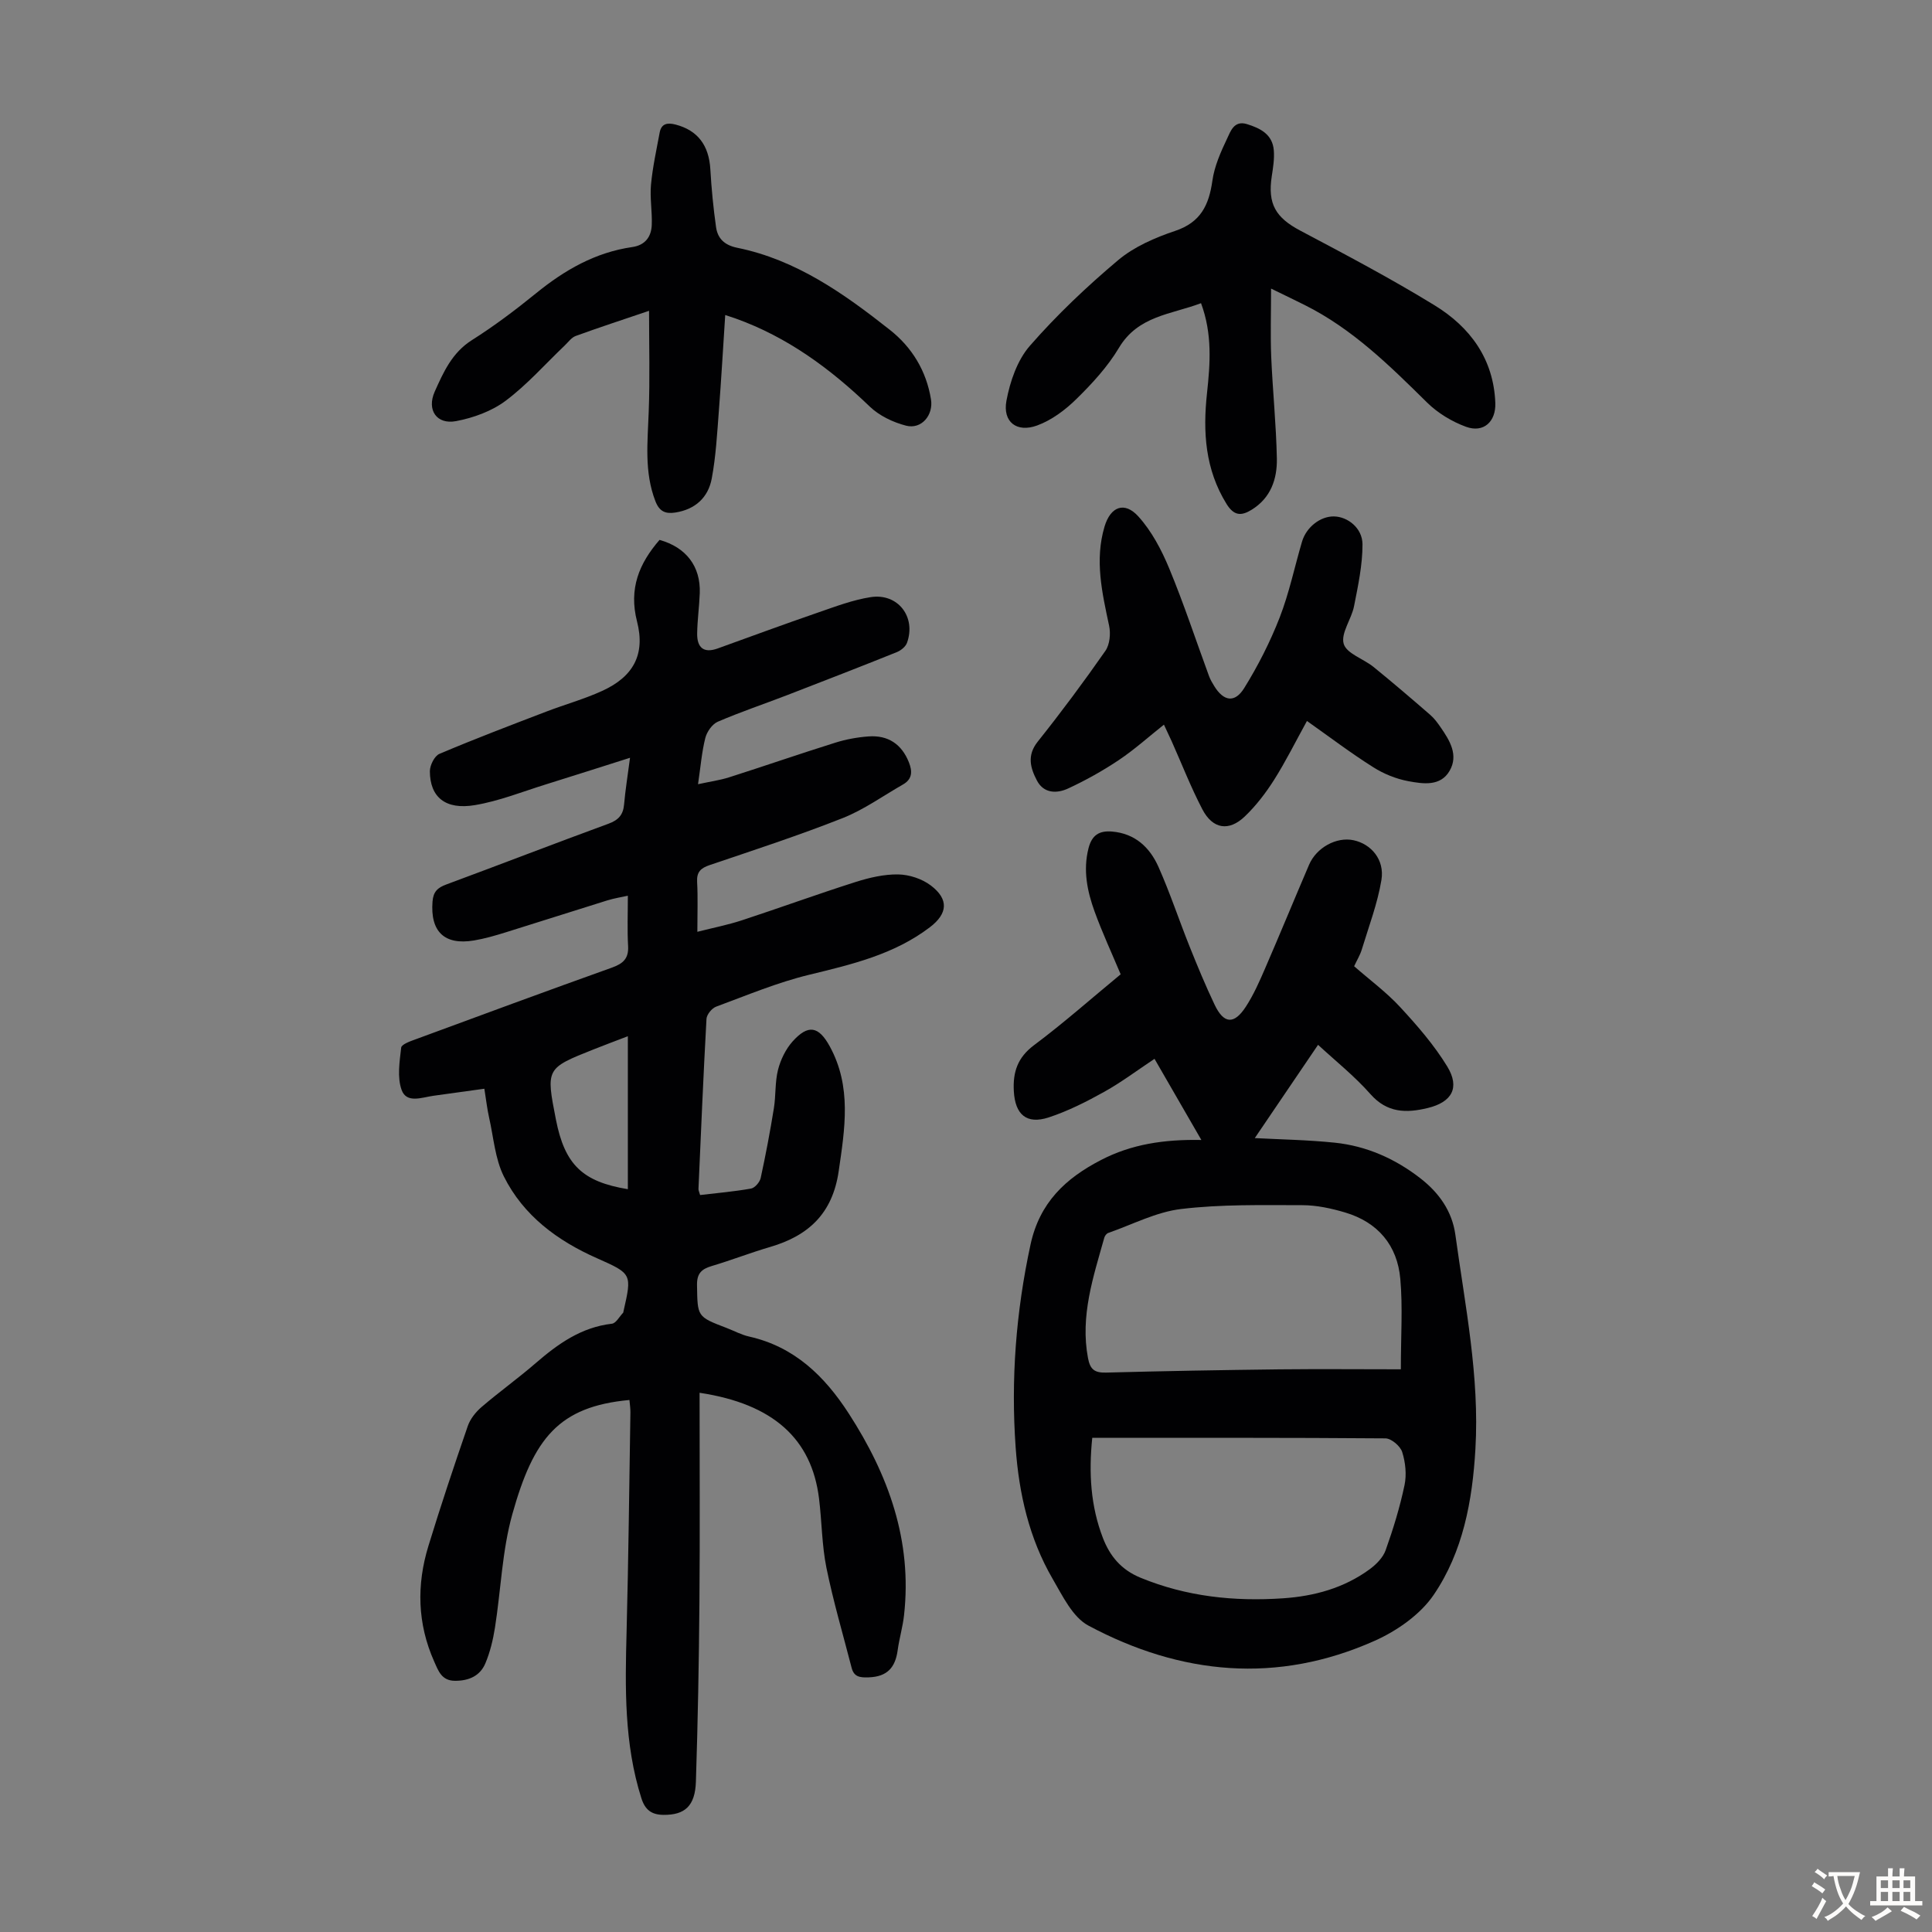 <svg enable-background="new 0 0 400 400" viewBox="0 0 400 400" xmlns="http://www.w3.org/2000/svg"><rect x="0" y="0" width="400" height="400" fill="#808080" stroke="none"/><g fill="#010103"><path d="m144.84 288.36c0 14.65.09 28.96-.03 43.27-.1 12.41-.33 24.82-.73 37.22-.16 5.11-2.33 6.93-6.69 6.9-2.52-.02-3.84-1.06-4.6-3.45-3.59-11.31-3.37-22.92-3.06-34.57.39-15.1.55-30.2.79-45.31.01-.86-.13-1.71-.2-2.57-14.67 1.36-19.85 7.94-24.25 23.66-2.12 7.58-2.36 15.68-3.6 23.52-.4 2.51-1.01 5.05-1.99 7.37-1.1 2.59-3.42 3.61-6.29 3.59-2.78-.01-3.44-2.08-4.3-4-3.48-7.81-3.67-15.85-1.19-23.92 2.55-8.33 5.31-16.6 8.15-24.83.51-1.47 1.65-2.9 2.85-3.93 3.65-3.13 7.57-5.94 11.21-9.09 4.63-4 9.44-7.43 15.78-8.16.85-.1 1.55-1.47 2.31-2.26.07-.07.06-.21.09-.32 1.76-7.74 1.77-7.76-5.5-10.98-8.2-3.63-15.22-8.82-19.27-16.93-1.83-3.66-2.13-8.1-3.06-12.2-.39-1.73-.59-3.51-.98-5.96-3.59.5-7.07.98-10.55 1.46-2.38.33-5.55 1.65-6.58-1.21-.94-2.62-.42-5.85-.09-8.76.08-.69 1.9-1.33 3.01-1.73 13.52-4.99 27.04-9.98 40.61-14.83 2.31-.83 3.51-1.87 3.36-4.48-.19-3.32-.05-6.67-.05-10.41-1.35.3-2.84.53-4.26.97-7.04 2.18-14.05 4.45-21.09 6.63-2.13.66-4.29 1.29-6.49 1.66-6.17 1.04-9.09-1.86-8.6-8.07.16-2.03 1.05-2.85 2.83-3.51 11.21-4.15 22.36-8.47 33.58-12.58 2.08-.76 3.06-1.84 3.25-4 .26-2.97.74-5.93 1.23-9.66-6.17 1.95-11.75 3.75-17.36 5.49-4.9 1.52-9.73 3.47-14.75 4.31-6.11 1.03-9.31-1.65-9.33-7.01 0-1.24.96-3.17 1.98-3.6 7.28-3.09 14.68-5.9 22.07-8.73 3.85-1.48 7.87-2.59 11.61-4.3 6.45-2.94 8.99-7.52 7.23-14.38-1.74-6.79.43-12.01 4.66-16.89 5.51 1.54 8.52 5.48 8.33 11.01-.1 2.79-.5 5.57-.54 8.36-.04 2.84 1.27 4.18 4.24 3.11 6.93-2.5 13.84-5.05 20.81-7.45 3.57-1.23 7.18-2.61 10.88-3.18 5.64-.87 9.45 4.11 7.51 9.47-.29.8-1.27 1.58-2.11 1.92-7.54 3.03-15.12 5.97-22.7 8.9-4.79 1.85-9.67 3.48-14.37 5.51-1.15.5-2.24 2.07-2.57 3.35-.73 2.89-.97 5.91-1.51 9.58 2.44-.53 4.49-.81 6.42-1.42 7.34-2.34 14.63-4.87 21.98-7.17 2.22-.7 4.57-1.13 6.88-1.3 4.1-.31 6.89 1.64 8.37 5.34.75 1.88.74 3.48-1.2 4.6-4.15 2.37-8.11 5.23-12.51 6.97-9.03 3.57-18.28 6.59-27.49 9.71-1.87.63-2.76 1.42-2.64 3.52.18 3.22.05 6.45.05 10.31 3.35-.85 6.36-1.44 9.25-2.39 7.85-2.58 15.62-5.41 23.5-7.92 2.84-.9 5.9-1.62 8.84-1.57 2.29.04 4.93.91 6.75 2.29 3.77 2.86 3.49 5.83-.18 8.63-7.42 5.66-16.18 7.71-25.03 9.86-6.57 1.59-12.89 4.25-19.25 6.6-.88.33-1.94 1.63-1.99 2.53-.65 11.73-1.14 23.47-1.66 35.21-.01.3.16.62.34 1.26 3.53-.42 7.06-.72 10.54-1.34.79-.14 1.81-1.32 2-2.18 1.04-4.78 1.95-9.6 2.73-14.43.43-2.64.21-5.41.86-7.98.53-2.08 1.58-4.25 3-5.85 3.25-3.63 5.42-3.19 7.72 1.01 4.56 8.35 3.13 16.99 1.84 25.84-1.27 8.73-6.21 13.34-14.19 15.68-4.07 1.19-8.03 2.74-12.1 3.95-2.09.62-3.08 1.52-3.04 3.94.11 6.54-.03 6.53 6.1 8.87 1.57.6 3.08 1.43 4.69 1.79 9.37 2.1 15.62 8.19 20.62 15.92 8.23 12.72 13.18 26.36 11.45 41.79-.27 2.43-.99 4.82-1.32 7.25-.49 3.56-2.15 5.47-6.01 5.6-1.87.07-3.04-.12-3.52-1.98-1.78-6.9-3.8-13.75-5.22-20.72-.95-4.69-.94-9.56-1.53-14.34-1.52-12.33-9.47-19.58-24.73-21.88zm-14.85-73.82c-2.92 1.12-5 1.89-7.05 2.71-9.92 3.94-9.92 3.95-7.84 14.56 1.84 9.35 5.51 12.85 14.89 14.4 0-10.3 0-20.63 0-31.67z"/><path d="m248.73 236.02c-3.45-5.97-6.5-11.27-9.7-16.8-3.58 2.38-6.86 4.85-10.41 6.83-3.68 2.05-7.51 3.99-11.5 5.3-4.6 1.5-6.96-.61-7.22-5.46-.21-3.93.77-6.95 4.2-9.51 6.17-4.61 11.95-9.74 17.92-14.66-1.83-4.37-3.8-8.6-5.39-12.98-1.53-4.22-2.43-8.57-1.26-13.14.69-2.68 2.19-3.65 4.83-3.44 4.8.39 7.85 3.28 9.65 7.32 2.4 5.4 4.26 11.04 6.46 16.53 1.62 4.04 3.29 8.07 5.16 12 1.91 4.01 4.04 4.16 6.48.4 1.57-2.42 2.76-5.1 3.91-7.76 3.11-7.17 6.08-14.4 9.16-21.59 1.53-3.59 5.69-5.85 9.21-5.1 3.67.78 6.47 4.04 5.78 8.23-.81 4.89-2.62 9.63-4.07 14.41-.35 1.15-1.01 2.21-1.58 3.45 3.24 2.84 6.69 5.38 9.54 8.47 3.54 3.83 7.02 7.84 9.73 12.27 2.69 4.41.97 7.41-4.06 8.62-4.41 1.06-8.37 1.04-11.83-2.88-3.29-3.73-7.25-6.88-10.85-10.21-4.49 6.62-8.84 13.02-13.1 19.31 5.28.28 10.95.37 16.56.95 6.58.68 12.51 3.32 17.73 7.38 3.84 2.98 6.57 6.8 7.24 11.69 2.02 14.71 5.02 29.32 4.15 44.32-.62 10.78-2.57 21.31-8.64 30.23-2.78 4.08-7.59 7.44-12.2 9.5-20.16 9.01-40.16 7.09-59.29-3.14-3.27-1.75-5.35-6.16-7.4-9.67-4.87-8.37-6.98-17.67-7.66-27.21-1.01-14.12.07-28.09 3.08-42.01 1.88-8.68 7.24-13.7 14.57-17.49 6.3-3.28 13.08-4.31 20.8-4.16zm41.3 47.48c0-6.93.41-12.86-.11-18.7-.61-6.97-4.64-11.75-11.43-13.77-2.86-.85-5.9-1.51-8.85-1.51-8.37-.01-16.81-.2-25.09.79-5.16.61-10.08 3.21-15.1 4.96-.35.12-.7.59-.81.96-2.29 8.16-5.03 16.23-3.38 24.96.45 2.39 1.41 3.05 3.75 2.99 11.95-.32 23.9-.53 35.85-.67 8.38-.09 16.74-.01 25.17-.01zm-63.89 14.19c-.75 7.32-.33 14.16 2.21 20.74 1.45 3.76 3.79 6.58 7.78 8.22 9.53 3.92 19.4 4.95 29.54 4.26 6.45-.44 12.57-2.12 17.86-5.98 1.37-1 2.8-2.43 3.35-3.97 1.57-4.4 2.95-8.9 3.91-13.47.46-2.18.2-4.71-.48-6.86-.38-1.22-2.24-2.81-3.45-2.83-20.1-.16-40.2-.11-60.72-.11z"/><path d="m263.16 59.75c0 5.23-.15 9.67.03 14.09.3 7.03 1.03 14.05 1.17 21.09.08 4.25-1.26 8.18-5.24 10.62-2.13 1.31-3.64 1.26-5.17-1.2-4.44-7.17-4.93-14.9-4.05-22.97.66-6.12 1.12-12.25-1.24-18.61-6.16 2.34-13.03 2.58-17 9.25-2.32 3.89-5.51 7.36-8.77 10.56-2.31 2.28-5.15 4.41-8.16 5.51-4.22 1.55-7.17-.73-6.36-5.11.74-3.99 2.25-8.4 4.85-11.38 5.57-6.38 11.79-12.28 18.28-17.74 3.31-2.78 7.63-4.66 11.79-6.05 5.3-1.77 7.01-5.35 7.72-10.39.42-3 1.73-5.96 3.05-8.73.71-1.49 1.43-3.81 4.09-3 2.8.86 5.32 2.13 5.58 5.45.14 1.75-.15 3.56-.42 5.32-.89 5.78.8 8.59 5.92 11.3 9.37 4.96 18.77 9.92 27.8 15.46 7.35 4.51 12.22 11.1 12.56 20.22.14 3.86-2.43 6.25-6.07 4.92-2.92-1.07-5.85-2.84-8.06-5.02-7.74-7.64-15.45-15.25-25.32-20.18-1.99-1-4-1.96-6.98-3.41z"/><path d="m270.59 149.27c-2.36 4.28-4.39 8.38-6.82 12.22-1.72 2.71-3.73 5.33-6.05 7.55-3.3 3.15-6.64 2.62-8.78-1.47-2.37-4.54-4.24-9.35-6.33-14.04-.49-1.09-1.01-2.17-1.63-3.5-3.24 2.58-6.14 5.19-9.35 7.34-3.32 2.22-6.85 4.19-10.47 5.87-2.32 1.08-5.05 1.08-6.47-1.63-1.35-2.58-2.13-5.19.16-8.06 4.87-6.11 9.54-12.39 14.01-18.8.91-1.3 1.12-3.57.77-5.2-1.45-6.81-3.02-13.57-.95-20.52 1.23-4.13 4.12-5.3 7.01-2.1 2.75 3.04 4.79 6.92 6.38 10.75 3.03 7.31 5.51 14.85 8.24 22.28.27.73.67 1.42 1.08 2.08 1.94 3.16 4.25 3.57 6.21.42 2.86-4.61 5.36-9.53 7.33-14.58 1.98-5.08 3.09-10.49 4.64-15.74.89-3.01 3.8-5.26 6.6-5.22 2.83.04 5.91 2.39 5.92 5.78.01 4.27-.92 8.58-1.75 12.81-.53 2.69-2.78 5.6-2.14 7.79.59 2.02 4.1 3.1 6.17 4.78 3.99 3.24 7.89 6.58 11.77 9.95.83.72 1.51 1.65 2.14 2.57 1.89 2.73 3.72 5.74 1.85 8.98-1.89 3.29-5.51 2.71-8.52 2.16-2.54-.47-5.12-1.51-7.3-2.9-4.62-2.91-8.99-6.23-13.72-9.57z"/><path d="m134.38 64.35c-5.52 1.87-10.39 3.46-15.19 5.21-.87.32-1.53 1.26-2.25 1.95-4.05 3.86-7.79 8.12-12.23 11.45-2.89 2.17-6.69 3.55-10.29 4.23-4 .76-6.11-2.3-4.42-6.1 1.8-4.02 3.59-8.07 7.7-10.67 4.62-2.92 9.02-6.24 13.27-9.69 5.91-4.81 12.28-8.48 19.93-9.58 2.66-.38 3.94-2.11 4.04-4.57.11-2.78-.41-5.59-.16-8.34.34-3.62 1.13-7.21 1.8-10.8.35-1.89 1.63-2.08 3.29-1.65 4.57 1.19 6.91 4.28 7.2 9.27.23 4 .62 8 1.18 11.96.34 2.39 1.78 3.75 4.39 4.28 12.2 2.48 22.08 9.48 31.58 16.98 4.58 3.61 7.57 8.48 8.53 14.41.53 3.25-1.96 6.26-5.16 5.44-2.68-.69-5.53-2.05-7.5-3.94-8.16-7.85-17.08-14.42-27.82-18.26-.51-.18-1.03-.34-2.12-.71-.45 6.84-.82 13.37-1.32 19.89-.36 4.67-.61 9.38-1.47 13.96-.73 3.93-3.42 6.42-7.58 7.05-2.04.31-3.27-.25-4.08-2.34-2.36-6.08-1.6-12.31-1.39-18.56.26-6.79.07-13.58.07-20.87z"/></g><path d="m377.9 391.2c-.2.3-.4.5-.6.8-.7-.6-1.4-1-2.2-1.5.2-.3.4-.5.5-.8.6.4 1.4.8 2.3 1.5zm-1.8 6.1c-.2-.2-.5-.4-.9-.6.4-.6.8-1.2 1.2-1.9s.7-1.3.9-1.9c.3.3.5.5.8.7-.7 1.3-1.4 2.6-2 3.7zm2.2-9c-.3.3-.5.5-.6.8-.6-.6-1.3-1.1-2-1.5.3-.3.5-.5.6-.7.6.5 1.3.9 2 1.4zm.3.2v-.9h2 4.5c-.3 1.3-.6 2.5-1 3.6s-.9 2.1-1.4 3c.4.5 1 1 1.6 1.4s1.2.8 1.9 1.1c-.3.2-.5.4-.8.8-.4-.3-1-.7-1.6-1.2s-1.2-1.1-1.6-1.6c-.5.6-1.1 1.1-1.7 1.6s-1.4.9-2.1 1.4c-.1-.3-.3-.5-.7-.8.6-.2 1.2-.5 1.9-1s1.4-1.1 2-1.8c-.5-.8-.9-1.6-1.2-2.5s-.6-2-.8-3.2c-.4.1-.7.1-1 .1zm2.5 2.7c.3 1 .7 1.7 1 2.2.3-.5.6-1.1 1-2s.6-1.9.9-3h-3.2-.4c.1.9.3 1.8.7 2.8z" fill="#fcfbfa"/><path d="m396.5 388.5v1.5 3.6h1.5v.9c-.4 0-1 0-1.7 0h-7.9c-.5 0-.9 0-1.2 0v-.9h1.3v-3.5c0-.7 0-1.2 0-1.6h2.4c0-.8 0-1.4 0-1.7h1c0 .3-.1.8-.1 1.7h1.5c0-.8 0-1.4 0-1.7h1c0 .3-.1.9-.1 1.7zm-8.2 9.2c-.2-.3-.5-.5-.8-.8.8-.3 1.4-.6 1.9-.9s1-.7 1.4-1.1c.3.3.6.5.9.8-1.6 1-2.8 1.6-3.4 2zm2.6-6.8v-1.6h-1.5v1.6zm0 2.7v-1.9h-1.5v1.9zm2.4-2.7v-1.6h-1.5v1.6zm0 2.7v-1.9h-1.5v1.9zm.2 2 .7-.8c.4.2.9.5 1.6.8s1.3.7 1.8 1c-.3.3-.5.5-.8.8-.4-.3-1.5-1-3.3-1.8zm2-4.7v-1.6h-1.4v1.6zm0 2.7v-1.9h-1.4v1.9z" fill="#fcfbfa"/></svg>